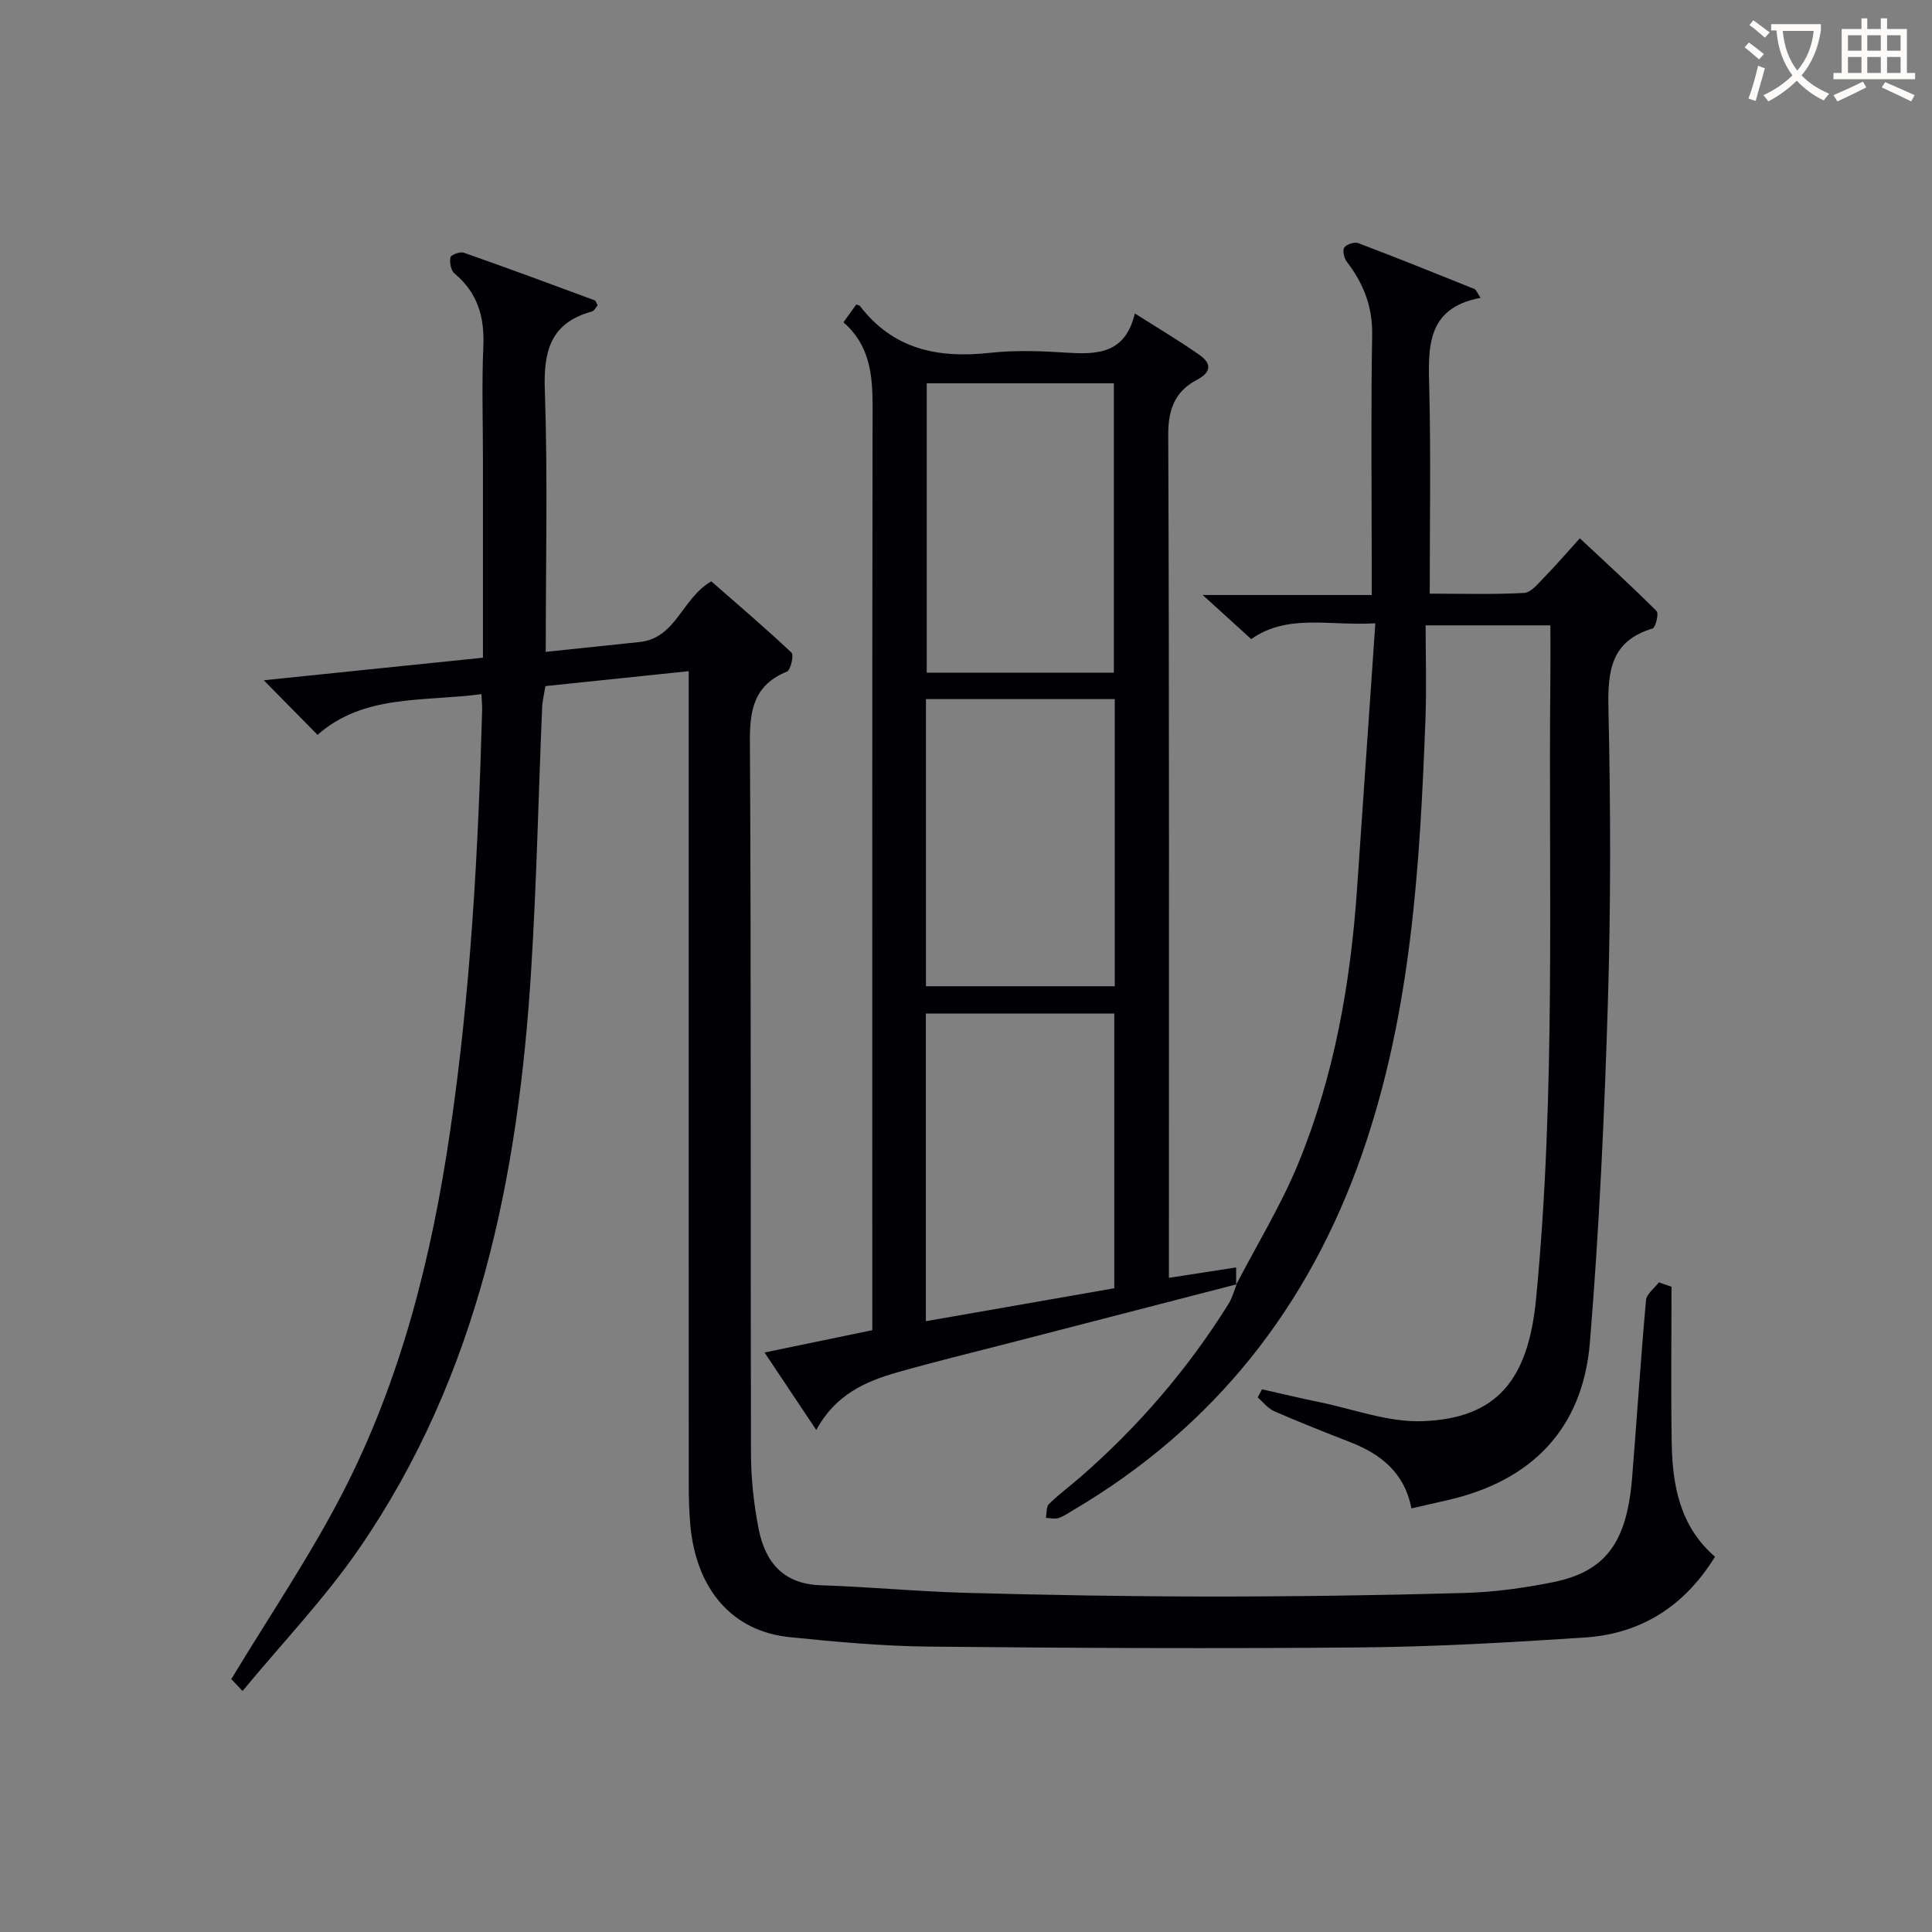 <svg enable-background="new 0 0 400 400" viewBox="0 0 400 400" xmlns="http://www.w3.org/2000/svg"><rect x="0" y="0" width="400" height="400" fill="#808080" stroke="none"/><g fill="#010105"><path d="m99.68 143.72c-12.08 1.59-24.34-.04-33.94 8.42-3.66-3.71-7.3-7.42-11.13-11.3 14.86-1.53 29.94-3.08 45.38-4.67 0-14.02 0-27.49 0-40.97 0-7.83-.26-15.67.08-23.49.27-6.09-1.19-11.11-5.98-15.1-.74-.62-1.03-2.28-.83-3.33.1-.51 1.99-1.23 2.76-.96 9.08 3.18 18.09 6.52 27.11 9.86.23.08.32.52.61 1.02-.37.42-.71 1.16-1.21 1.3-8.51 2.33-10.02 8.13-9.73 16.28.62 17.79.19 35.62.19 54.18 6.69-.7 13.03-1.38 19.37-2.03 7.66-.78 8.75-9.01 14.91-12.57 5.32 4.66 11.09 9.58 16.61 14.77.52.49-.18 3.59-.95 3.91-6.64 2.72-7.71 7.63-7.67 14.32.28 49.15.1 98.31.22 147.47.01 5.28.58 10.63 1.61 15.81 1.35 6.77 5.08 11.32 12.82 11.57 10.13.33 20.25 1.31 30.38 1.58 16.81.45 33.62.75 50.43.75 17.48.01 34.96-.24 52.43-.73 6.11-.17 12.27-1.01 18.27-2.21 10.99-2.19 15.4-8.19 16.49-21.63.99-12.26 1.78-24.54 2.88-36.79.12-1.3 1.74-2.46 2.66-3.68.87.3 1.75.61 2.62.91 0 10.78-.14 21.55.04 32.33.15 8.83 1.69 17.28 8.96 23.56-6.28 10.22-15.27 15.96-26.96 16.73-15.42 1.02-30.88 1.91-46.33 2.05-29.82.27-59.64.13-89.46-.17-9.63-.1-19.27-.98-28.85-1.96-11.87-1.21-19.35-9.88-20.55-23.25-.25-2.81-.32-5.65-.32-8.48-.02-53.66-.01-107.31-.01-160.97 0-2.14 0-4.29 0-7.29-10.11 1.05-19.74 2.06-29.67 3.09-.26 1.63-.62 3.05-.68 4.47-.76 18.11-1.14 36.25-2.27 54.34-2.65 42.63-10.85 83.77-35.61 119.75-7.1 10.32-15.88 19.49-24.14 29.49-1.66-1.75-2.32-2.45-2.33-2.46 7.88-13.07 16.29-25.43 23.08-38.62 12.04-23.38 18.37-48.63 22.19-74.59 4.28-29.01 5.86-58.2 6.66-87.46.02-.8-.07-1.61-.14-3.25z"/><path d="m255.92 266.01c4.33-8.34 9.29-16.43 12.85-25.08 7.46-18.12 10.83-37.25 12.18-56.75 1.25-18.07 2.49-36.13 3.8-55.13-9.49.58-18.15-2.06-25.7 3.27-3.15-2.86-6.09-5.53-10.04-9.13h34.99c0-2.35 0-4.12 0-5.88 0-16-.18-32 .09-47.99.1-5.88-1.82-10.66-5.26-15.15-.56-.73-.92-2.31-.51-2.91.46-.68 2.09-1.22 2.87-.93 8.07 3.06 16.08 6.28 24.09 9.51.36.14.53.74 1.25 1.82-11.42 2.16-10.82 10.5-10.61 19.11.33 13.81.09 27.63.09 42.14 6.69 0 13.13.2 19.54-.15 1.44-.08 2.9-1.93 4.12-3.18 2.43-2.49 4.7-5.13 7.42-8.13 5.41 5.06 10.77 9.95 15.9 15.08.49.49-.22 3.41-.86 3.6-8.63 2.6-9.29 8.8-9.12 16.63.46 20.32.5 40.67-.12 60.98-.72 23.42-1.8 46.85-3.72 70.2-1.46 17.78-11.95 28.63-29.39 32.63-2.39.55-4.79 1.1-7.56 1.73-1.43-7.41-6.34-11.25-12.7-13.73-5.26-2.05-10.52-4.13-15.69-6.38-1.31-.57-2.3-1.89-3.44-2.86.3-.56.6-1.13.9-1.69 3.92.88 7.83 1.83 11.77 2.63 7.13 1.46 14.32 4.22 21.4 3.97 15.62-.54 21.95-8.73 23.56-25.27 4.16-42.87 2.53-85.84 2.97-128.77.04-3.45 0-6.9 0-10.73-8.02 0-16.23 0-25.83 0 0 6.44.2 12.86-.03 19.27-1.14 30.43-2.94 60.79-13.04 89.92-11.05 31.86-30.71 56.79-59.89 74-1 .59-1.98 1.3-3.07 1.64-.78.25-1.72-.01-2.59-.04.19-.97.05-2.29.63-2.86 2.01-1.98 4.3-3.67 6.44-5.52 12.01-10.45 22.29-22.39 30.73-35.9.77-1.23 1.14-2.7 1.69-4.05z"/><path d="m256.03 265.9c-15.72 4.06-31.45 8.12-47.17 12.19-7.7 1.99-15.44 3.86-23.08 6.04-6.62 1.89-12.83 4.62-16.78 11.94-3.68-5.52-6.94-10.4-10.71-16.05 7.69-1.59 14.72-3.05 22.31-4.62 0-2.18 0-4.31 0-6.43 0-61.63-.04-123.27.06-184.9.01-6.57-.63-12.65-6.03-17.34 1.04-1.45 1.87-2.61 2.66-3.7.46.19.67.21.76.33 6.9 9.02 16.24 10.87 26.92 9.69 5.27-.58 10.67-.37 15.98-.03 6.36.41 12.07.14 14-8.13 4.85 3.08 9.22 5.67 13.37 8.58 2.47 1.73 2.61 3.53-.53 5.18-4.47 2.35-5.94 6.04-5.92 11.36.23 56.13.14 112.27.14 168.41v6.14c4.8-.74 9.16-1.41 13.92-2.15v3.62c-.01-.02.1-.13.1-.13zm-64.34 7.64c13.31-2.33 26.25-4.59 39.01-6.82 0-19.39 0-38.11 0-56.88-13.17 0-26.02 0-39.01 0zm38.92-134.27c0-20.2 0-40.08 0-59.91-13.15 0-25.9 0-38.74 0v59.91zm-38.9 64.92h39.09c0-19.99 0-39.57 0-59.45-13.06 0-25.93 0-39.09 0z"/></g><path d="m362.1 8.8c1.1.8 2.1 1.6 3.1 2.4l-1 1.1c-1.3-1.1-2.3-2-3-2.5zm1.9 4.8c.5.2.9.4 1.4.5-.6 2.3-1.3 4.5-1.9 6.8l-1.5-.5c.8-2.1 1.4-4.3 2-6.8zm-1-9.4c1.3.9 2.4 1.8 3.4 2.5l-1 1.1c-1.4-1.2-2.4-2.1-3.2-2.6zm3.7 2.2v-1.4h10.3v1.2c-.5 3.6-1.8 6.8-4 9.4 1.5 1.6 3.4 2.8 5.7 3.8-.3.4-.7.8-1.1 1.4-2.3-1.1-4.1-2.5-5.6-4.1-1.6 1.6-3.6 3.1-5.9 4.3-.3-.5-.7-.9-1-1.3 2.4-1.1 4.4-2.5 6-4.1-1.9-2.5-3-5.6-3.3-9.3h-1.1zm8.8 0h-6.4c.3 3.3 1.3 6 3 8.2 2-2.3 3.1-5.1 3.4-8.2z" fill="#fcfbfa"/><path d="m385.3 3.8h1.3v2.2h2.8v-2.2h1.3v2.2h4.1v9.1h1.7v1.3h-16.9v-1.3h1.7v-9.1h4.1v-2.2zm.4 13.1.7 1.2c-1.8.9-3.8 1.9-6 2.9-.2-.4-.5-.8-.8-1.3 2.3-1 4.3-1.9 6.1-2.8zm-3.1-6.4h2.8v-3.2h-2.8zm0 4.6h2.8v-3.3h-2.8zm4-4.6h2.8v-3.2h-2.8zm0 4.6h2.8v-3.3h-2.8zm3.7 1.9c2.1.9 4.1 1.8 6.1 2.7l-.7 1.3c-2.2-1.1-4.2-2-6.1-2.9zm3.2-9.7h-2.8v3.2h2.8zm-2.8 7.8h2.8v-3.3h-2.8z" fill="#fcfbfa"/></svg>
